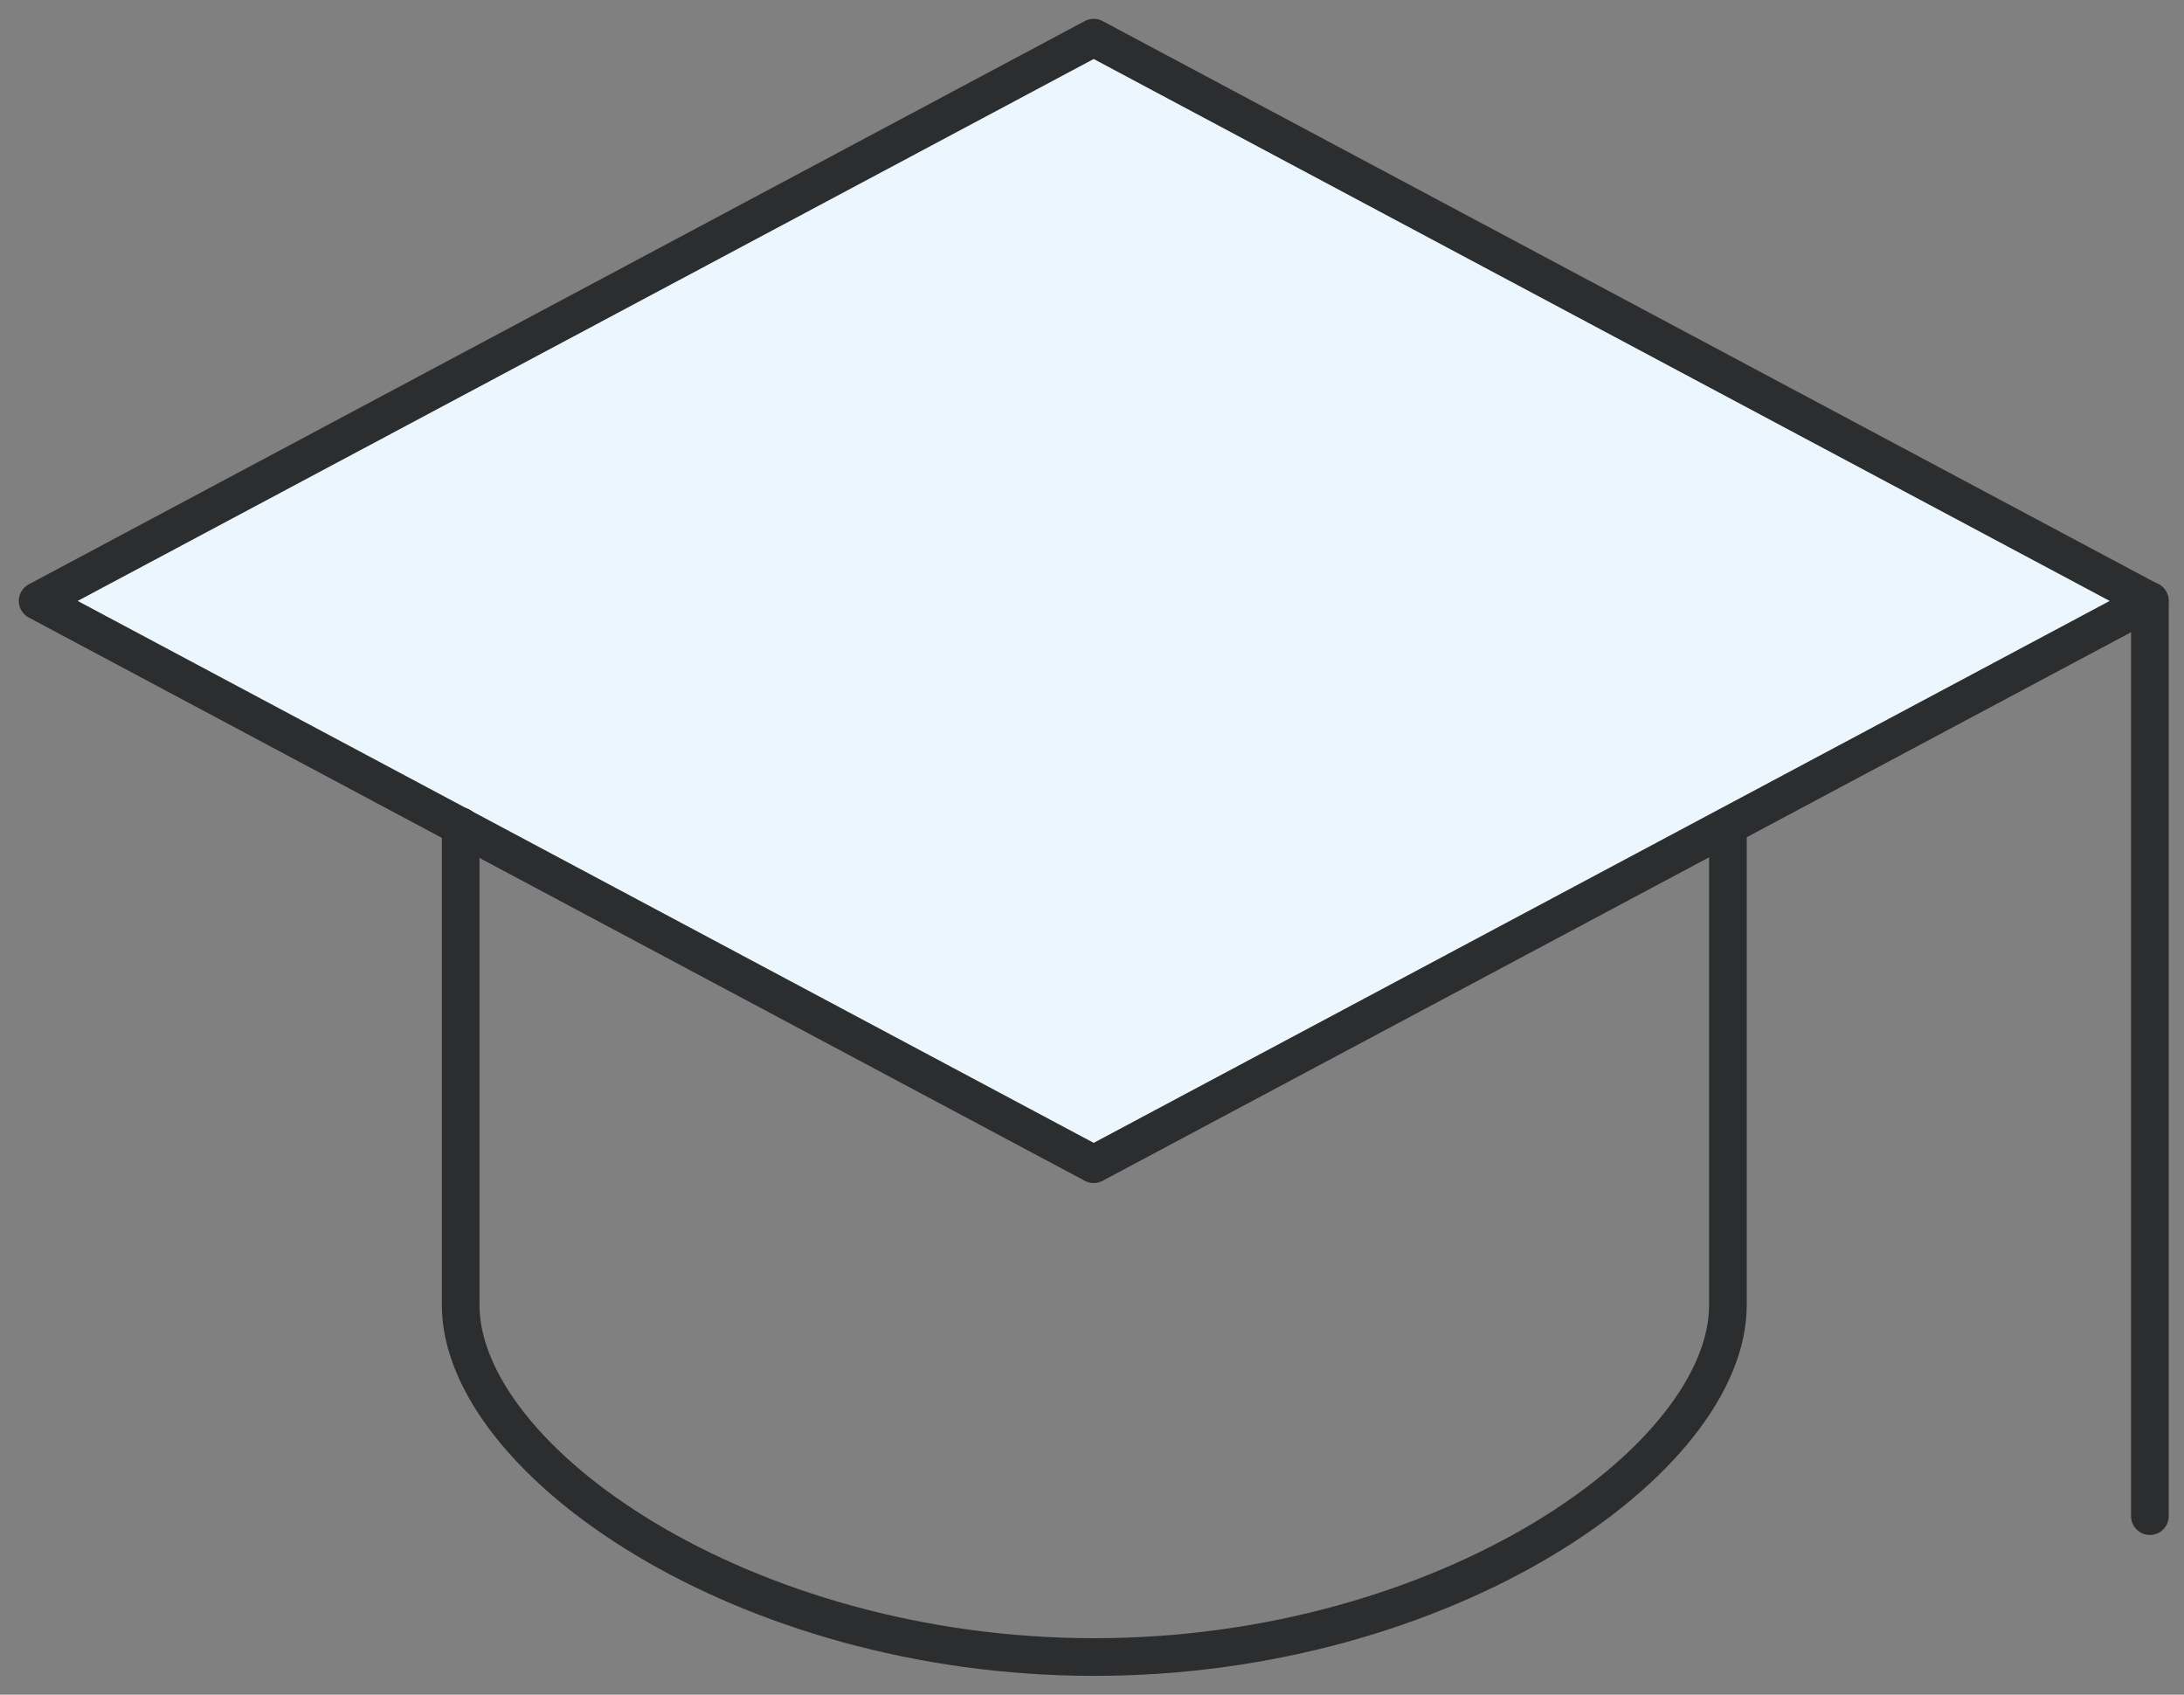 <svg width="58" height="45" viewBox="0 0 58 45" fill="none" xmlns="http://www.w3.org/2000/svg">
<rect x="0" y="0" width="58" height="45" fill="#808080" stroke="none"/>
<g id="Group 13463">
<path id="Vector" d="M29.045 1L1 15.957L29.045 30.914L57.089 15.957L29.045 1Z" fill="#ECF6FF" stroke="#2C2D2E" stroke-miterlimit="10" stroke-linecap="round" stroke-linejoin="round"/>
<path id="Vector_2" d="M12.234 21.938V34.652C12.234 38.765 19.713 44 29.061 44C38.409 44 45.888 38.765 45.888 34.652V21.938" stroke="#2C2D2E" stroke-miterlimit="10" stroke-linecap="round" stroke-linejoin="round"/>
<path id="Vector_3" d="M57.094 15.954V40.259" stroke="#2C2D2E" stroke-miterlimit="10" stroke-linecap="round" stroke-linejoin="round"/>
</g>
</svg>
